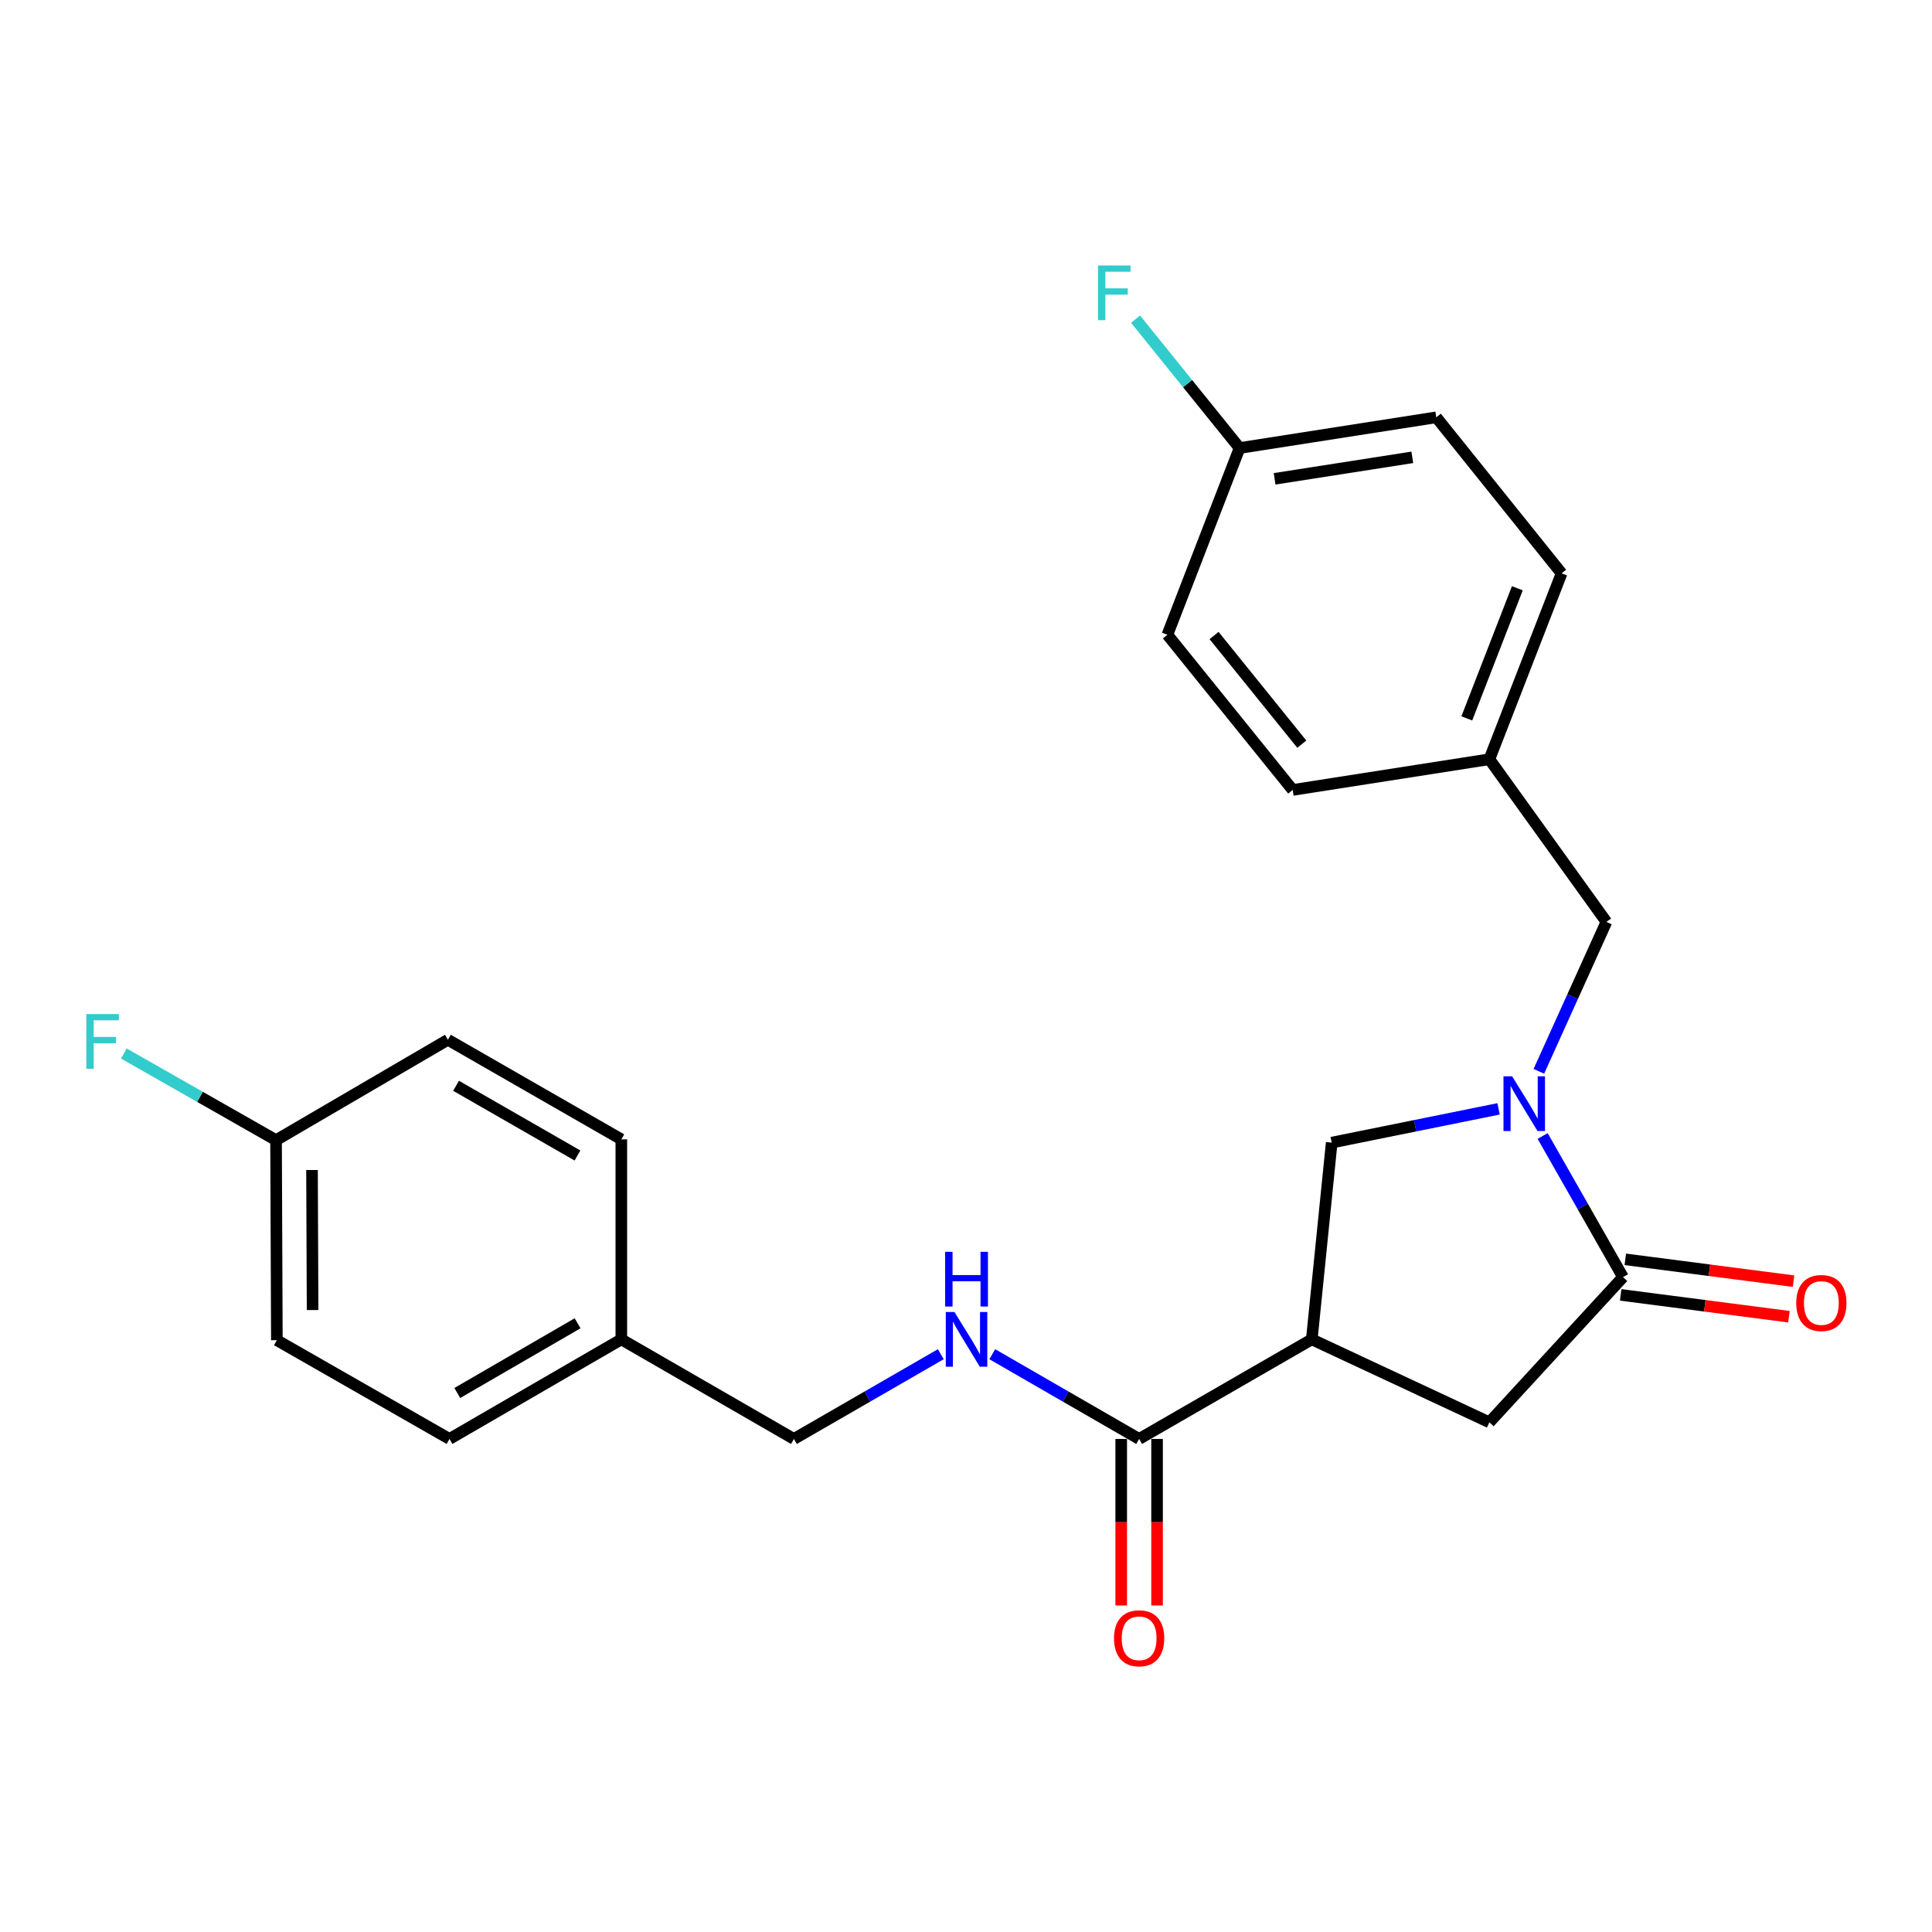 <?xml version='1.0' encoding='iso-8859-1'?>
<svg version='1.1' baseProfile='full'
              xmlns='http://www.w3.org/2000/svg'
                      xmlns:rdkit='http://www.rdkit.org/xml'
                      xmlns:xlink='http://www.w3.org/1999/xlink'
                  xml:space='preserve'
width='1000px' height='1000px' viewBox='0 0 1000 1000'>
<!-- END OF HEADER -->
<rect style='opacity:1.0;fill:#FFFFFF;stroke:none' width='1000' height='1000' x='0' y='0'> </rect>
<path class='bond-1' d='M 798.474,587.997 L 819.267,624.515' style='fill:none;fill-rule:evenodd;stroke:#0000FF;stroke-width:6px;stroke-linecap:butt;stroke-linejoin:miter;stroke-opacity:1' />
<path class='bond-1' d='M 819.267,624.515 L 840.06,661.033' style='fill:none;fill-rule:evenodd;stroke:#000000;stroke-width:6px;stroke-linecap:butt;stroke-linejoin:miter;stroke-opacity:1' />
<path class='bond-3' d='M 775.659,573.942 L 732.473,582.683' style='fill:none;fill-rule:evenodd;stroke:#0000FF;stroke-width:6px;stroke-linecap:butt;stroke-linejoin:miter;stroke-opacity:1' />
<path class='bond-3' d='M 732.473,582.683 L 689.288,591.423' style='fill:none;fill-rule:evenodd;stroke:#000000;stroke-width:6px;stroke-linecap:butt;stroke-linejoin:miter;stroke-opacity:1' />
<path class='bond-6' d='M 796.51,554.513 L 813.992,515.845' style='fill:none;fill-rule:evenodd;stroke:#0000FF;stroke-width:6px;stroke-linecap:butt;stroke-linejoin:miter;stroke-opacity:1' />
<path class='bond-6' d='M 813.992,515.845 L 831.475,477.177' style='fill:none;fill-rule:evenodd;stroke:#000000;stroke-width:6px;stroke-linecap:butt;stroke-linejoin:miter;stroke-opacity:1' />
<path class='bond-0' d='M 678.982,693.25 L 689.288,591.423' style='fill:none;fill-rule:evenodd;stroke:#000000;stroke-width:6px;stroke-linecap:butt;stroke-linejoin:miter;stroke-opacity:1' />
<path class='bond-2' d='M 678.982,693.25 L 589.615,744.793' style='fill:none;fill-rule:evenodd;stroke:#000000;stroke-width:6px;stroke-linecap:butt;stroke-linejoin:miter;stroke-opacity:1' />
<path class='bond-24' d='M 678.982,693.25 L 770.904,736.197' style='fill:none;fill-rule:evenodd;stroke:#000000;stroke-width:6px;stroke-linecap:butt;stroke-linejoin:miter;stroke-opacity:1' />
<path class='bond-4' d='M 840.06,661.033 L 770.904,736.197' style='fill:none;fill-rule:evenodd;stroke:#000000;stroke-width:6px;stroke-linecap:butt;stroke-linejoin:miter;stroke-opacity:1' />
<path class='bond-7' d='M 838.867,670.231 L 882.409,675.878' style='fill:none;fill-rule:evenodd;stroke:#000000;stroke-width:6px;stroke-linecap:butt;stroke-linejoin:miter;stroke-opacity:1' />
<path class='bond-7' d='M 882.409,675.878 L 925.951,681.526' style='fill:none;fill-rule:evenodd;stroke:#FF0000;stroke-width:6px;stroke-linecap:butt;stroke-linejoin:miter;stroke-opacity:1' />
<path class='bond-7' d='M 841.253,651.834 L 884.795,657.481' style='fill:none;fill-rule:evenodd;stroke:#000000;stroke-width:6px;stroke-linecap:butt;stroke-linejoin:miter;stroke-opacity:1' />
<path class='bond-7' d='M 884.795,657.481 L 928.337,663.128' style='fill:none;fill-rule:evenodd;stroke:#FF0000;stroke-width:6px;stroke-linecap:butt;stroke-linejoin:miter;stroke-opacity:1' />
<path class='bond-5' d='M 589.615,744.793 L 551.606,722.864' style='fill:none;fill-rule:evenodd;stroke:#000000;stroke-width:6px;stroke-linecap:butt;stroke-linejoin:miter;stroke-opacity:1' />
<path class='bond-5' d='M 551.606,722.864 L 513.598,700.935' style='fill:none;fill-rule:evenodd;stroke:#0000FF;stroke-width:6px;stroke-linecap:butt;stroke-linejoin:miter;stroke-opacity:1' />
<path class='bond-8' d='M 580.339,744.793 L 580.339,787.891' style='fill:none;fill-rule:evenodd;stroke:#000000;stroke-width:6px;stroke-linecap:butt;stroke-linejoin:miter;stroke-opacity:1' />
<path class='bond-8' d='M 580.339,787.891 L 580.339,830.99' style='fill:none;fill-rule:evenodd;stroke:#FF0000;stroke-width:6px;stroke-linecap:butt;stroke-linejoin:miter;stroke-opacity:1' />
<path class='bond-8' d='M 598.891,744.793 L 598.891,787.891' style='fill:none;fill-rule:evenodd;stroke:#000000;stroke-width:6px;stroke-linecap:butt;stroke-linejoin:miter;stroke-opacity:1' />
<path class='bond-8' d='M 598.891,787.891 L 598.891,830.99' style='fill:none;fill-rule:evenodd;stroke:#FF0000;stroke-width:6px;stroke-linecap:butt;stroke-linejoin:miter;stroke-opacity:1' />
<path class='bond-10' d='M 486.961,700.934 L 448.947,722.863' style='fill:none;fill-rule:evenodd;stroke:#0000FF;stroke-width:6px;stroke-linecap:butt;stroke-linejoin:miter;stroke-opacity:1' />
<path class='bond-10' d='M 448.947,722.863 L 410.933,744.793' style='fill:none;fill-rule:evenodd;stroke:#000000;stroke-width:6px;stroke-linecap:butt;stroke-linejoin:miter;stroke-opacity:1' />
<path class='bond-9' d='M 831.475,477.177 L 770.904,392.984' style='fill:none;fill-rule:evenodd;stroke:#000000;stroke-width:6px;stroke-linecap:butt;stroke-linejoin:miter;stroke-opacity:1' />
<path class='bond-16' d='M 770.904,392.984 L 669.098,408.877' style='fill:none;fill-rule:evenodd;stroke:#000000;stroke-width:6px;stroke-linecap:butt;stroke-linejoin:miter;stroke-opacity:1' />
<path class='bond-17' d='M 770.904,392.984 L 808.275,296.764' style='fill:none;fill-rule:evenodd;stroke:#000000;stroke-width:6px;stroke-linecap:butt;stroke-linejoin:miter;stroke-opacity:1' />
<path class='bond-17' d='M 759.217,371.835 L 785.377,304.48' style='fill:none;fill-rule:evenodd;stroke:#000000;stroke-width:6px;stroke-linecap:butt;stroke-linejoin:miter;stroke-opacity:1' />
<path class='bond-13' d='M 410.933,744.793 L 321.597,693.25' style='fill:none;fill-rule:evenodd;stroke:#000000;stroke-width:6px;stroke-linecap:butt;stroke-linejoin:miter;stroke-opacity:1' />
<path class='bond-11' d='M 641.611,231.895 L 743.417,216.003' style='fill:none;fill-rule:evenodd;stroke:#000000;stroke-width:6px;stroke-linecap:butt;stroke-linejoin:miter;stroke-opacity:1' />
<path class='bond-11' d='M 659.743,247.841 L 731.008,236.716' style='fill:none;fill-rule:evenodd;stroke:#000000;stroke-width:6px;stroke-linecap:butt;stroke-linejoin:miter;stroke-opacity:1' />
<path class='bond-14' d='M 641.611,231.895 L 614.682,198.544' style='fill:none;fill-rule:evenodd;stroke:#000000;stroke-width:6px;stroke-linecap:butt;stroke-linejoin:miter;stroke-opacity:1' />
<path class='bond-14' d='M 614.682,198.544 L 587.754,165.192' style='fill:none;fill-rule:evenodd;stroke:#33CCCC;stroke-width:6px;stroke-linecap:butt;stroke-linejoin:miter;stroke-opacity:1' />
<path class='bond-25' d='M 641.611,231.895 L 604.24,328.549' style='fill:none;fill-rule:evenodd;stroke:#000000;stroke-width:6px;stroke-linecap:butt;stroke-linejoin:miter;stroke-opacity:1' />
<path class='bond-12' d='M 142.885,590.145 L 143.307,693.683' style='fill:none;fill-rule:evenodd;stroke:#000000;stroke-width:6px;stroke-linecap:butt;stroke-linejoin:miter;stroke-opacity:1' />
<path class='bond-12' d='M 161.499,605.6 L 161.795,678.077' style='fill:none;fill-rule:evenodd;stroke:#000000;stroke-width:6px;stroke-linecap:butt;stroke-linejoin:miter;stroke-opacity:1' />
<path class='bond-15' d='M 142.885,590.145 L 103.496,567.722' style='fill:none;fill-rule:evenodd;stroke:#000000;stroke-width:6px;stroke-linecap:butt;stroke-linejoin:miter;stroke-opacity:1' />
<path class='bond-15' d='M 103.496,567.722 L 64.108,545.3' style='fill:none;fill-rule:evenodd;stroke:#33CCCC;stroke-width:6px;stroke-linecap:butt;stroke-linejoin:miter;stroke-opacity:1' />
<path class='bond-26' d='M 142.885,590.145 L 231.829,538.181' style='fill:none;fill-rule:evenodd;stroke:#000000;stroke-width:6px;stroke-linecap:butt;stroke-linejoin:miter;stroke-opacity:1' />
<path class='bond-22' d='M 321.597,693.25 L 321.597,589.723' style='fill:none;fill-rule:evenodd;stroke:#000000;stroke-width:6px;stroke-linecap:butt;stroke-linejoin:miter;stroke-opacity:1' />
<path class='bond-23' d='M 321.597,693.25 L 232.653,744.793' style='fill:none;fill-rule:evenodd;stroke:#000000;stroke-width:6px;stroke-linecap:butt;stroke-linejoin:miter;stroke-opacity:1' />
<path class='bond-23' d='M 298.954,684.931 L 236.693,721.01' style='fill:none;fill-rule:evenodd;stroke:#000000;stroke-width:6px;stroke-linecap:butt;stroke-linejoin:miter;stroke-opacity:1' />
<path class='bond-19' d='M 669.098,408.877 L 604.24,328.549' style='fill:none;fill-rule:evenodd;stroke:#000000;stroke-width:6px;stroke-linecap:butt;stroke-linejoin:miter;stroke-opacity:1' />
<path class='bond-19' d='M 673.803,385.173 L 628.402,328.944' style='fill:none;fill-rule:evenodd;stroke:#000000;stroke-width:6px;stroke-linecap:butt;stroke-linejoin:miter;stroke-opacity:1' />
<path class='bond-20' d='M 808.275,296.764 L 743.417,216.003' style='fill:none;fill-rule:evenodd;stroke:#000000;stroke-width:6px;stroke-linecap:butt;stroke-linejoin:miter;stroke-opacity:1' />
<path class='bond-18' d='M 231.829,538.181 L 321.597,589.723' style='fill:none;fill-rule:evenodd;stroke:#000000;stroke-width:6px;stroke-linecap:butt;stroke-linejoin:miter;stroke-opacity:1' />
<path class='bond-18' d='M 236.057,562 L 298.895,598.08' style='fill:none;fill-rule:evenodd;stroke:#000000;stroke-width:6px;stroke-linecap:butt;stroke-linejoin:miter;stroke-opacity:1' />
<path class='bond-21' d='M 143.307,693.683 L 232.653,744.793' style='fill:none;fill-rule:evenodd;stroke:#000000;stroke-width:6px;stroke-linecap:butt;stroke-linejoin:miter;stroke-opacity:1' />
<path  class='atom-0' d='M 782.681 557.094
L 791.961 572.094
Q 792.881 573.574, 794.361 576.254
Q 795.841 578.934, 795.921 579.094
L 795.921 557.094
L 799.681 557.094
L 799.681 585.414
L 795.801 585.414
L 785.841 569.014
Q 784.681 567.094, 783.441 564.894
Q 782.241 562.694, 781.881 562.014
L 781.881 585.414
L 778.201 585.414
L 778.201 557.094
L 782.681 557.094
' fill='#0000FF'/>
<path  class='atom-6' d='M 494.019 679.09
L 503.299 694.09
Q 504.219 695.57, 505.699 698.25
Q 507.179 700.93, 507.259 701.09
L 507.259 679.09
L 511.019 679.09
L 511.019 707.41
L 507.139 707.41
L 497.179 691.01
Q 496.019 689.09, 494.779 686.89
Q 493.579 684.69, 493.219 684.01
L 493.219 707.41
L 489.539 707.41
L 489.539 679.09
L 494.019 679.09
' fill='#0000FF'/>
<path  class='atom-6' d='M 489.199 647.938
L 493.039 647.938
L 493.039 659.978
L 507.519 659.978
L 507.519 647.938
L 511.359 647.938
L 511.359 676.258
L 507.519 676.258
L 507.519 663.178
L 493.039 663.178
L 493.039 676.258
L 489.199 676.258
L 489.199 647.938
' fill='#0000FF'/>
<path  class='atom-8' d='M 929.733 674.429
Q 929.733 667.629, 933.093 663.829
Q 936.453 660.029, 942.733 660.029
Q 949.013 660.029, 952.373 663.829
Q 955.733 667.629, 955.733 674.429
Q 955.733 681.309, 952.333 685.229
Q 948.933 689.109, 942.733 689.109
Q 936.493 689.109, 933.093 685.229
Q 929.733 681.349, 929.733 674.429
M 942.733 685.909
Q 947.053 685.909, 949.373 683.029
Q 951.733 680.109, 951.733 674.429
Q 951.733 668.869, 949.373 666.069
Q 947.053 663.229, 942.733 663.229
Q 938.413 663.229, 936.053 666.029
Q 933.733 668.829, 933.733 674.429
Q 933.733 680.149, 936.053 683.029
Q 938.413 685.909, 942.733 685.909
' fill='#FF0000'/>
<path  class='atom-9' d='M 576.615 847.968
Q 576.615 841.168, 579.975 837.368
Q 583.335 833.568, 589.615 833.568
Q 595.895 833.568, 599.255 837.368
Q 602.615 841.168, 602.615 847.968
Q 602.615 854.848, 599.215 858.768
Q 595.815 862.648, 589.615 862.648
Q 583.375 862.648, 579.975 858.768
Q 576.615 854.888, 576.615 847.968
M 589.615 859.448
Q 593.935 859.448, 596.255 856.568
Q 598.615 853.648, 598.615 847.968
Q 598.615 842.408, 596.255 839.608
Q 593.935 836.768, 589.615 836.768
Q 585.295 836.768, 582.935 839.568
Q 580.615 842.368, 580.615 847.968
Q 580.615 853.688, 582.935 856.568
Q 585.295 859.448, 589.615 859.448
' fill='#FF0000'/>
<path  class='atom-15' d='M 568.333 137.407
L 585.173 137.407
L 585.173 140.647
L 572.133 140.647
L 572.133 149.247
L 583.733 149.247
L 583.733 152.527
L 572.133 152.527
L 572.133 165.727
L 568.333 165.727
L 568.333 137.407
' fill='#33CCCC'/>
<path  class='atom-16' d='M 44.686 524.876
L 61.526 524.876
L 61.526 528.116
L 48.486 528.116
L 48.486 536.716
L 60.086 536.716
L 60.086 539.996
L 48.486 539.996
L 48.486 553.196
L 44.686 553.196
L 44.686 524.876
' fill='#33CCCC'/>
</svg>
